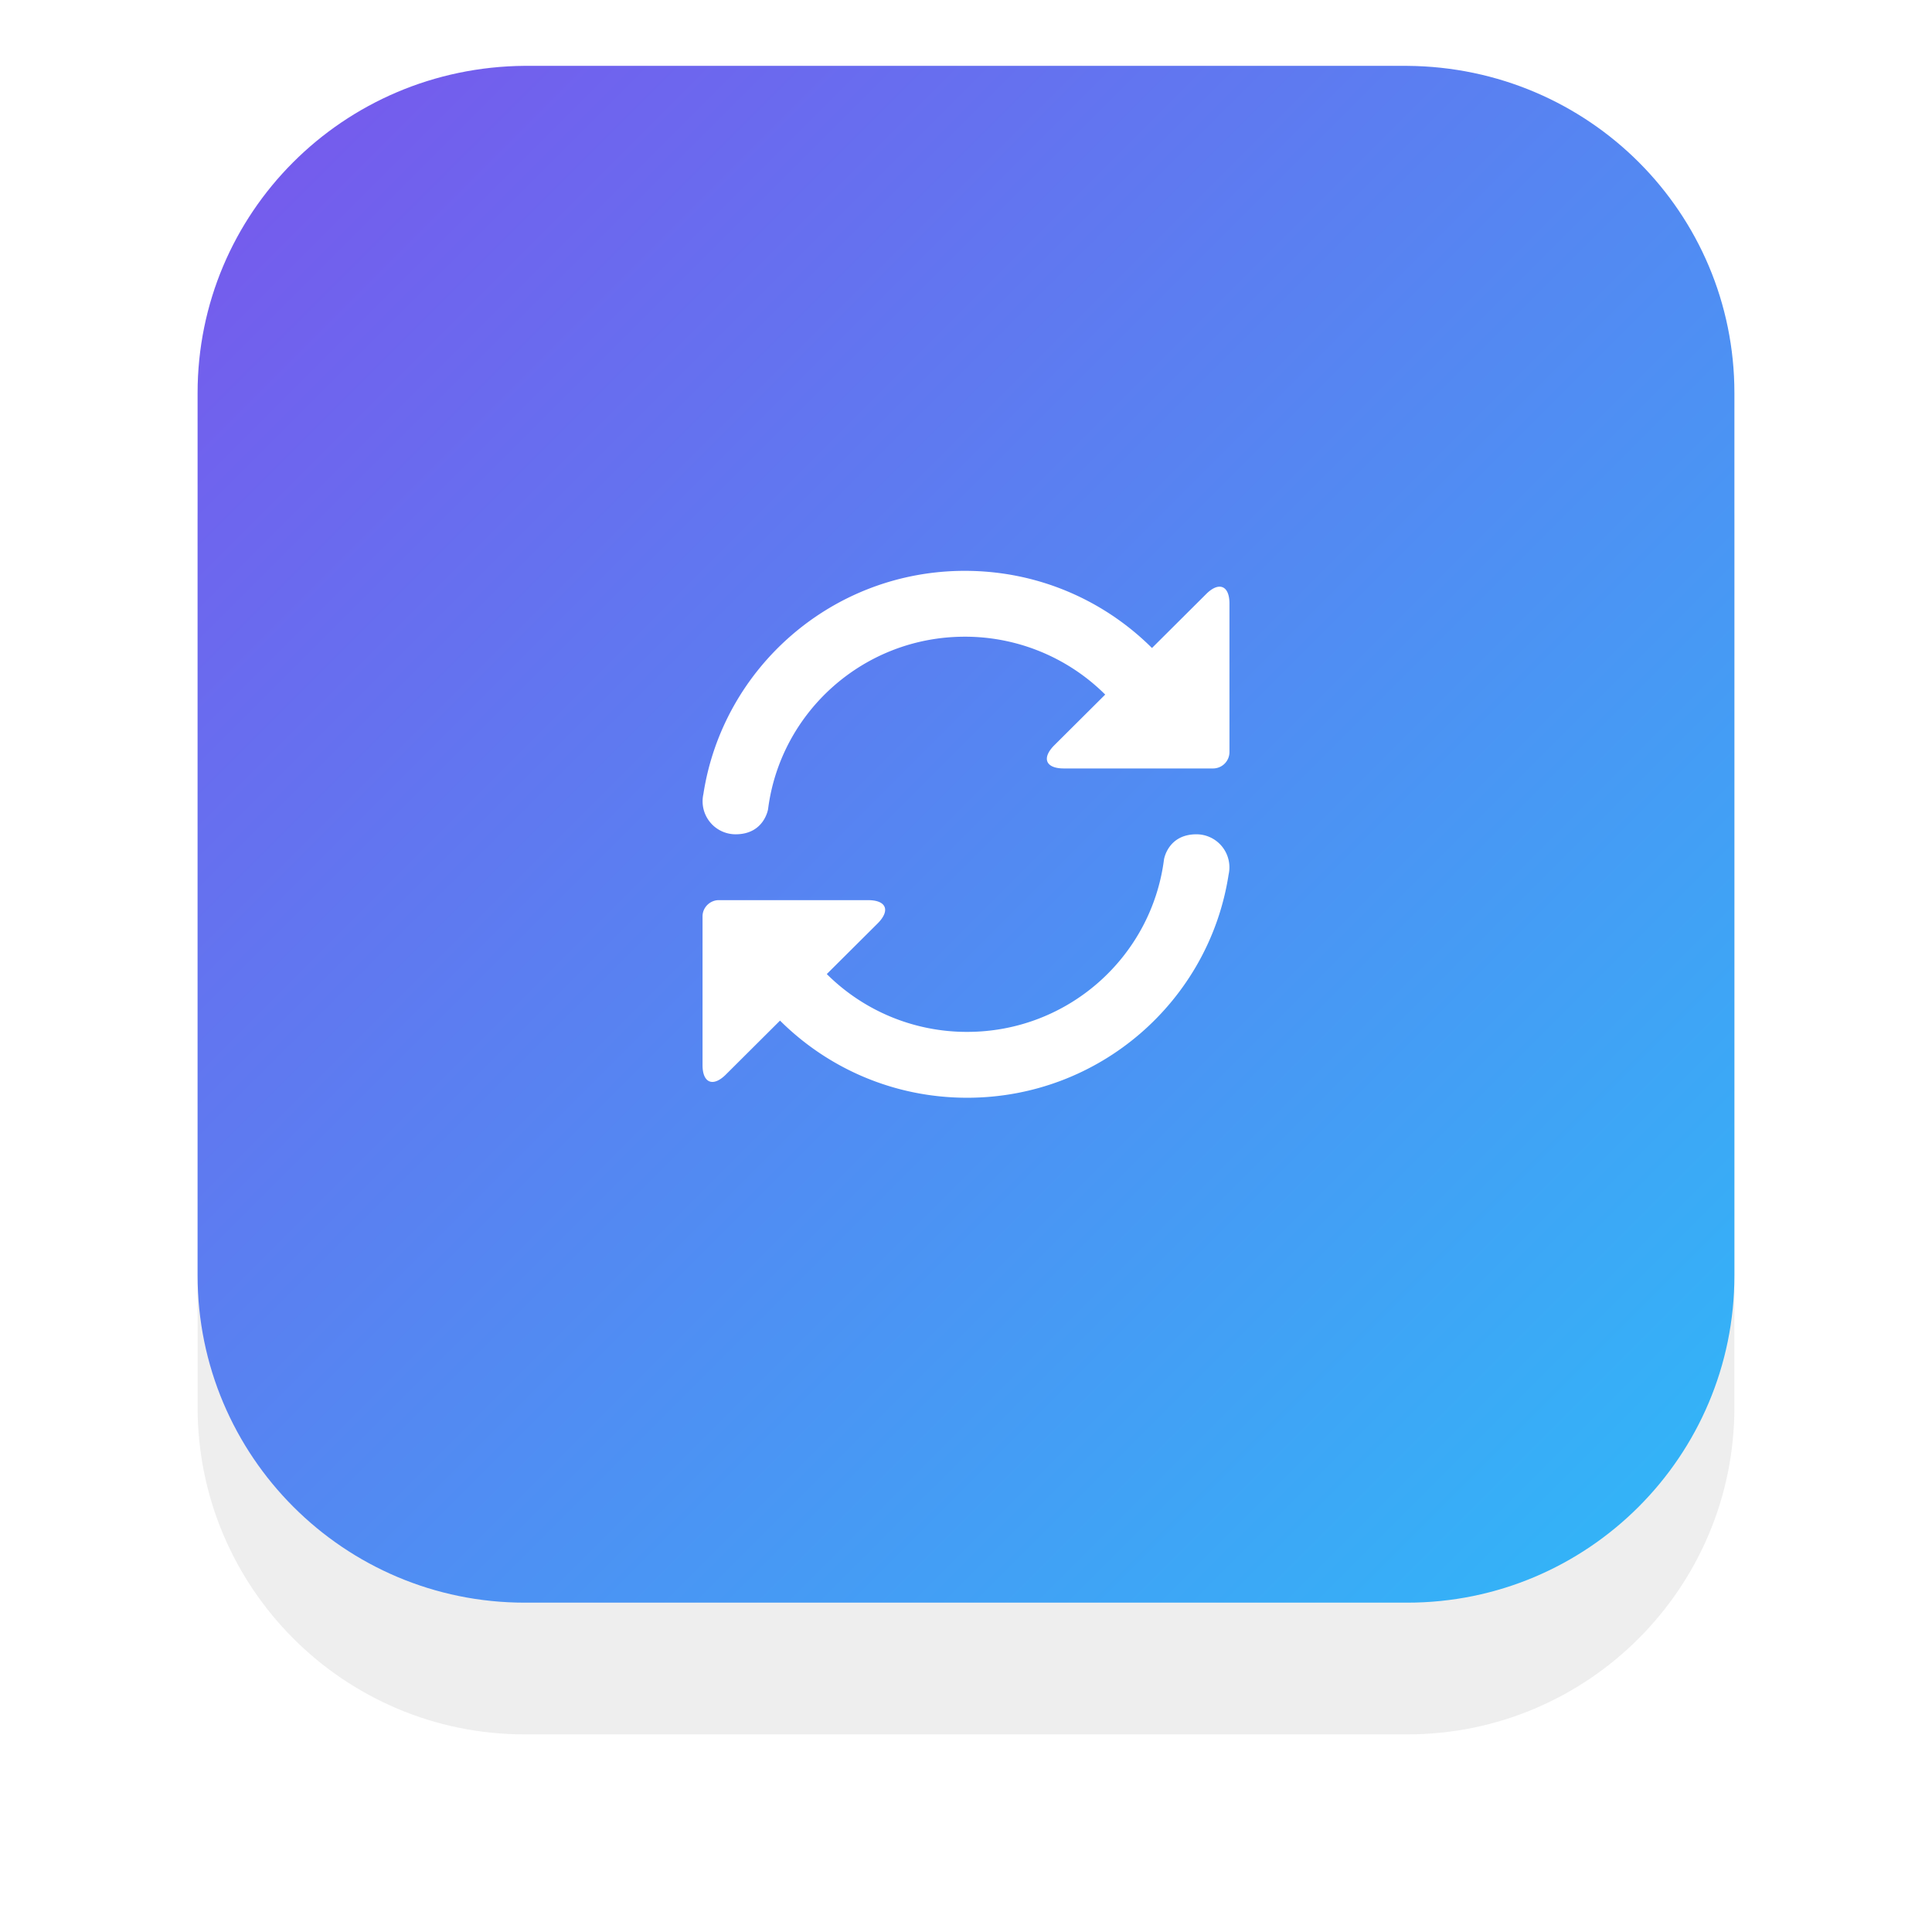 <svg xmlns="http://www.w3.org/2000/svg" xmlns:xlink="http://www.w3.org/1999/xlink" width="88" height="88" viewBox="0 0 88 88"><defs><path id="wckia" d="M340.098 1130c8.29.06 14.902 6.71 14.902 14.902v40.195c0 8.231-6.672 14.902-14.902 14.902h-40.196c-8.23 0-14.902-6.67-14.902-14.902v-40.195c0-8.192 6.613-14.842 14.902-14.903z"/><path id="wckie" d="M331.26 1162.002h-6.805c-.825 0-1.024-.469-.424-1.065l2.31-2.3a9.052 9.052 0 0 0-6.395-2.636c-4.6 0-8.396 3.425-8.961 7.853 0 0-.174 1.147-1.479 1.147a1.504 1.504 0 0 1-1.468-1.83c.885-5.759 5.88-10.17 11.91-10.17 3.33 0 6.341 1.343 8.523 3.515l2.47-2.46c.585-.582 1.059-.379 1.059.43v6.78a.748.748 0 0 1-.74.736zM308.74 1168h6.805v.001c.825 0 1.025.468.424 1.066l-2.31 2.3a9.03 9.03 0 0 0 6.395 2.634c4.602 0 8.397-3.424 8.964-7.852 0 0 .174-1.148 1.48-1.148a1.504 1.504 0 0 1 1.464 1.831c-.885 5.76-5.88 10.169-11.91 10.169-3.33 0-6.342-1.342-8.523-3.514l-2.47 2.46c-.585.582-1.059.378-1.059-.431v-6.78c0-.407.345-.736.74-.736z"/><mask id="wckic" width="2" height="2" x="-1" y="-1"><path fill="#fff" d="M285 1130h70v70h-70z"/><use xlink:href="#wckia"/></mask><filter id="wckib" width="114" height="120" x="263" y="1108" filterUnits="userSpaceOnUse"><feOffset dy="6" in="SourceGraphic" result="FeOffset1023Out"/><feGaussianBlur in="FeOffset1023Out" result="FeGaussianBlur1024Out" stdDeviation="4.8 4.8"/></filter><linearGradient id="wckid" x1="285" x2="355" y1="1130" y2="1200" gradientUnits="userSpaceOnUse"><stop offset="0" stop-color="#7956ec"/><stop offset="1" stop-color="#2fb9f8"/></linearGradient></defs><g><g transform="translate(-276 -1127)"><g filter="url(#wckib)"><use fill="none" stroke-opacity=".08" stroke-width="0" mask="url(&quot;#wckic&quot;)" xlink:href="#wckia"/><use fill="#282b31" fill-opacity=".08" xlink:href="#wckia"/></g><use fill="url(#wckid)" xlink:href="#wckia"/></g><g transform="translate(-276 -1127)"><use fill="#fff" xlink:href="#wckie"/></g></g></svg>